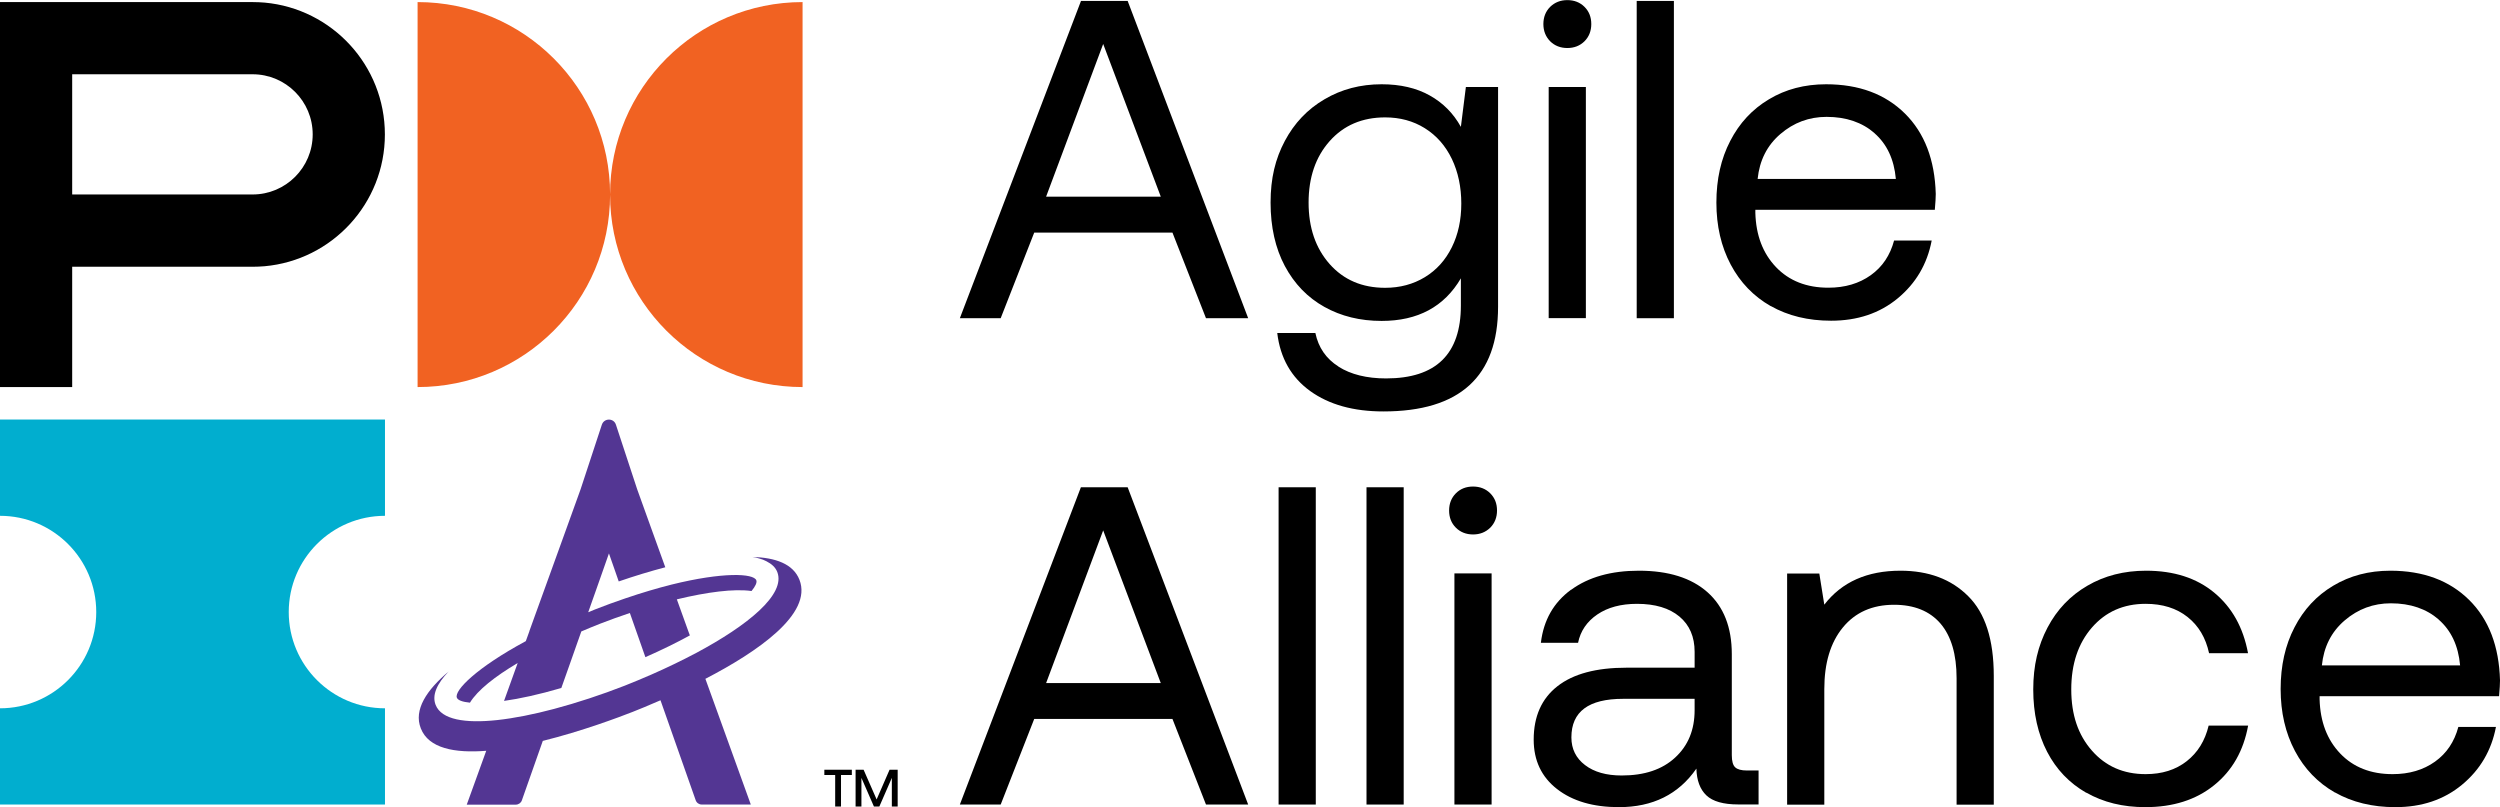 <?xml version="1.0" encoding="UTF-8"?>
<svg id="Layer_1" data-name="Layer 1" xmlns="http://www.w3.org/2000/svg" viewBox="0 0 240.01 77.5">
  <defs>
    <style>
      .cls-1 {
        fill: #f16222;
      }

      .cls-2 {
        fill: #533693;
      }

      .cls-3 {
        fill: #01aecf;
      }
    </style>
  </defs>
  <g>
    <path class="cls-2" d="M45.11,67.47c.73-1.21,2.43-2.54,4.59-3.82h0s0,0,0,0c0,0,0,0,0,0l-1.31,3.64c1.5-.21,3.35-.61,5.5-1.24l.89-2.51.69-1.96.34-.96s0,0,0,0c0,0,0,0,0,0h0s0,0,0,0c.6-.26,1.2-.5,1.8-.74.93-.36,1.89-.71,2.86-1.03h0s.97,2.76.97,2.76l.52,1.48c1.61-.71,3.03-1.41,4.27-2.09l-.12-.32-1.13-3.14h0c2.89-.7,5.5-1.04,7.17-.8.38-.46.54-.82.46-1.03-.26-.67-3.2-.81-8.13.41h0c-1.35.34-2.85.78-4.49,1.34h0s0,0,0,0c-.92.31-1.87.66-2.87,1.05-.23.09-.43.18-.65.27h0s0,0,0,0c0,0,0,0,0,0h0s.25-.71.25-.71c0,0,0,0,0,0h0s0,0,0,0l.52-1.47.68-1.93.54-1.54.54,1.54.4,1.15c1.51-.52,3.02-.98,4.47-1.36l-1.35-3.74-1.35-3.75-2.04-6.2c-.21-.65-1.13-.65-1.35,0l-2.04,6.2-1.36,3.77-1.63,4.51-1.4,3.87h0l-.53,1.47v.02s0,0,0,0l-.34.94h0s0,0,0,0h0c-4.71,2.54-6.89,4.73-6.62,5.43.09.24.53.41,1.27.48Z"/>
    <path class="cls-2" d="M76.75,55.66c-.6-1.53-2.31-2.13-4.51-2.19.22.03.42.08.62.14.02,0,.04.01.07.02.23.06.43.14.62.24.01,0,.03.01.04.02.49.25.85.57,1.03,1.02.84,2.15-2.83,5.13-7.79,7.78h0s0,0,0,0c-1.36.72-2.81,1.42-4.29,2.07h0c-.85.37-1.71.73-2.57,1.07-2.23.87-4.56,1.64-6.78,2.23h0c-1.95.52-3.81.89-5.45,1.07h0c-3.07.33-5.36-.03-5.92-1.46-.37-.95.14-2.04,1.25-3.2-2.1,1.77-3.38,3.67-2.67,5.46.75,1.92,3.25,2.39,6.28,2.15l-1.87,5.17h4.71c.26,0,.5-.17.58-.41l2.01-5.71h0c3.79-.94,7.34-2.28,8.64-2.79.55-.22,1.5-.6,2.66-1.11h0s3.38,9.6,3.38,9.6c.09.25.32.41.58.41h4.71l-4.36-12.07c4.96-2.57,10.32-6.22,9.03-9.51Z"/>
  </g>
  <path d="M82.14,73.9h.77l1.25,2.85,1.24-2.85h.78v3.53h-.56v-2.75l-1.2,2.75h-.52l-1.2-2.75v2.75h-.56v-3.53ZM80.18,74.4h-1.04v-.5h2.64v.5h-1.04v3.03h-.56v-3.03Z"/>
  <path class="cls-3" d="M36.96,77.24v-9.24c-5.1,0-9.24-4.14-9.24-9.24s4.14-9.24,9.24-9.24v-9.24H0v9.24c5.1,0,9.24,4.14,9.24,9.24s-4.14,9.24-9.24,9.24v9.24h36.96Z"/>
  <path class="cls-1" d="M58.57,18.67c0-10.2-8.27-18.47-18.48-18.47v36.96c10.2,0,18.48-8.27,18.48-18.47,0,10.2,8.27,18.47,18.48,18.47V.2c-10.2,0-18.48,8.27-18.48,18.47"/>
  <path d="M0,18.68v18.48h6.93v-11.55h17.32c.39,0,.77-.02,1.15-.05,6.47-.58,11.55-6.02,11.55-12.65S31.88.84,25.41.25c-.38-.03-.76-.05-1.15-.05H0v18.48ZM24.25,7.13c3.19,0,5.77,2.59,5.77,5.77s-2.58,5.77-5.77,5.77H6.93V7.13h17.32Z"/>
  <path d="M103.78.09h4.48l11.57,30.46h-4.05l-3.22-8.22h-13.27l-3.22,8.22h-3.92L103.78.09ZM111.44,18.88l-5.53-14.66-5.48,14.66h11.01Z"/>
  <path d="M128.5,35.2c1.19.75,2.71,1.13,4.57,1.13,4.79,0,7.18-2.33,7.18-7v-2.61c-1.6,2.73-4.13,4.09-7.61,4.09-2.06,0-3.89-.45-5.5-1.35-1.61-.9-2.87-2.2-3.79-3.92-.91-1.71-1.37-3.74-1.37-6.09s.46-4.21,1.37-5.92c.91-1.71,2.18-3.05,3.81-4,1.62-.96,3.45-1.44,5.48-1.44,1.8,0,3.34.36,4.61,1.07,1.28.71,2.28,1.72,3,3.02l.48-3.83h3.09v21.1c0,6.7-3.67,10.05-11.01,10.05-2.87,0-5.21-.65-7.03-1.96-1.81-1.31-2.87-3.16-3.16-5.57h3.66c.29,1.39,1.03,2.47,2.22,3.22M139.38,15.25c-.61-1.26-1.47-2.24-2.59-2.94-1.12-.7-2.39-1.04-3.81-1.04-2.2,0-3.98.76-5.33,2.28-1.35,1.52-2.02,3.49-2.02,5.9s.67,4.37,2.02,5.9c1.35,1.52,3.12,2.28,5.33,2.28,1.42,0,2.69-.34,3.81-1.02,1.12-.68,1.98-1.64,2.59-2.87.61-1.23.91-2.63.91-4.2s-.3-3.02-.91-4.29"/>
  <path d="M148.82,3.96c-.43-.44-.65-.99-.65-1.65s.22-1.22.65-1.65c.44-.43.99-.65,1.65-.65s1.22.22,1.65.65c.44.44.65.99.65,1.65s-.22,1.22-.65,1.65c-.43.43-.99.65-1.65.65s-1.22-.22-1.65-.65M152.25,30.54h-3.57V8.35h3.57v22.19Z"/>
  <rect x="157.13" y=".09" width="3.57" height="30.46"/>
  <path d="M170,29.39c-1.65-.94-2.94-2.28-3.85-4-.91-1.72-1.37-3.7-1.37-5.94s.44-4.21,1.33-5.92c.88-1.71,2.12-3.05,3.72-4,1.59-.96,3.42-1.44,5.48-1.44,3.16,0,5.68.94,7.57,2.81,1.89,1.87,2.87,4.45,2.96,7.72,0,.32-.03.83-.09,1.52h-17.23v.3c.06,2.15.72,3.88,1.98,5.2,1.26,1.32,2.94,1.98,5.03,1.98,1.59,0,2.95-.4,4.07-1.2,1.12-.8,1.86-1.91,2.24-3.33h3.61c-.43,2.26-1.52,4.11-3.26,5.55-1.74,1.44-3.87,2.15-6.4,2.15-2.2,0-4.13-.47-5.79-1.41M179.97,12.79c-1.19-1.04-2.73-1.57-4.61-1.57-1.68,0-3.16.55-4.44,1.65-1.28,1.1-2,2.54-2.18,4.31h13.27c-.17-1.89-.86-3.35-2.05-4.39"/>
  <path d="M103.78,46.78h4.48l11.57,30.46h-4.05l-3.22-8.22h-13.27l-3.22,8.22h-3.92l11.62-30.46ZM111.44,65.58l-5.53-14.66-5.48,14.66h11.01Z"/>
  <rect x="122.75" y="46.78" width="3.57" height="30.46"/>
  <rect x="131.19" y="46.78" width="3.57" height="30.46"/>
  <path d="M139.77,50.66c-.44-.44-.65-.99-.65-1.65s.22-1.22.65-1.65c.44-.44.99-.65,1.65-.65s1.22.22,1.65.65c.44.44.65.99.65,1.65s-.22,1.22-.65,1.65c-.44.43-.99.65-1.65.65s-1.22-.22-1.65-.65M143.2,77.24h-3.57v-22.19h3.57v22.19Z"/>
  <path d="M150.84,56.62c1.67-1.22,3.84-1.83,6.5-1.83,2.84,0,5.04.69,6.59,2.07,1.55,1.38,2.33,3.36,2.33,5.94v9.7c0,.58.11.97.33,1.17.22.2.59.3,1.11.3h1.13v3.26h-1.96c-1.42,0-2.44-.29-3.05-.87-.61-.58-.93-1.44-.96-2.57-1.71,2.47-4.19,3.7-7.44,3.7-2.47,0-4.45-.58-5.94-1.74-1.49-1.16-2.24-2.74-2.24-4.74,0-2.23.76-3.94,2.28-5.13,1.52-1.19,3.73-1.78,6.64-1.78h6.53v-1.52c0-1.45-.49-2.58-1.46-3.39-.97-.81-2.33-1.22-4.07-1.22-1.54,0-2.81.34-3.81,1.02-1,.68-1.62,1.59-1.85,2.72h-3.57c.26-2.18,1.23-3.87,2.89-5.09M150.86,70.8c0,1.1.44,1.99,1.31,2.65.87.67,2.05,1,3.52,1,2.18,0,3.89-.57,5.13-1.72,1.25-1.15,1.87-2.66,1.87-4.55v-1.09h-6.87c-3.31,0-4.96,1.23-4.96,3.7"/>
  <path d="M174.66,55.05l.48,3c1.68-2.18,4.12-3.26,7.31-3.26,2.7,0,4.87.81,6.5,2.44,1.64,1.62,2.46,4.18,2.46,7.66v12.36h-3.57v-12.14c0-2.29-.52-4.04-1.54-5.24-1.03-1.2-2.52-1.81-4.46-1.81-2.09,0-3.73.73-4.92,2.18-1.19,1.45-1.78,3.42-1.78,5.92v11.09h-3.57v-22.19h3.09Z"/>
  <path d="M200.29,76.11c-1.62-.93-2.88-2.24-3.76-3.94-.88-1.7-1.33-3.69-1.33-5.98s.46-4.21,1.37-5.94c.91-1.73,2.19-3.07,3.83-4.02,1.64-.96,3.52-1.44,5.63-1.44,2.67,0,4.85.7,6.55,2.11,1.7,1.41,2.78,3.34,3.24,5.81h-3.74c-.32-1.48-1.01-2.64-2.07-3.48-1.06-.84-2.4-1.26-4.02-1.26-2.12,0-3.84.76-5.16,2.28-1.32,1.52-1.98,3.5-1.98,5.94s.66,4.37,1.98,5.87c1.32,1.51,3.04,2.26,5.16,2.26,1.57,0,2.88-.41,3.94-1.24,1.06-.83,1.76-1.96,2.11-3.42h3.79c-.44,2.41-1.52,4.32-3.26,5.72-1.74,1.41-3.95,2.11-6.61,2.11-2.15,0-4.03-.46-5.66-1.39"/>
  <path d="M224.17,76.09c-1.65-.94-2.94-2.28-3.85-4-.91-1.72-1.37-3.7-1.37-5.94s.44-4.21,1.33-5.92c.88-1.71,2.12-3.05,3.72-4,1.6-.96,3.42-1.44,5.48-1.44,3.16,0,5.68.94,7.57,2.81,1.89,1.87,2.87,4.45,2.96,7.72,0,.32-.03.83-.09,1.52h-17.23v.3c.06,2.15.72,3.88,1.98,5.2,1.26,1.32,2.94,1.98,5.03,1.98,1.59,0,2.95-.4,4.07-1.2,1.12-.8,1.86-1.91,2.24-3.33h3.61c-.43,2.26-1.52,4.11-3.26,5.55-1.74,1.44-3.87,2.15-6.4,2.15-2.2,0-4.13-.47-5.79-1.41M234.14,59.49c-1.19-1.04-2.73-1.57-4.61-1.57-1.68,0-3.16.55-4.44,1.65-1.28,1.1-2,2.54-2.18,4.31h13.27c-.17-1.89-.86-3.35-2.05-4.39"/>
</svg>